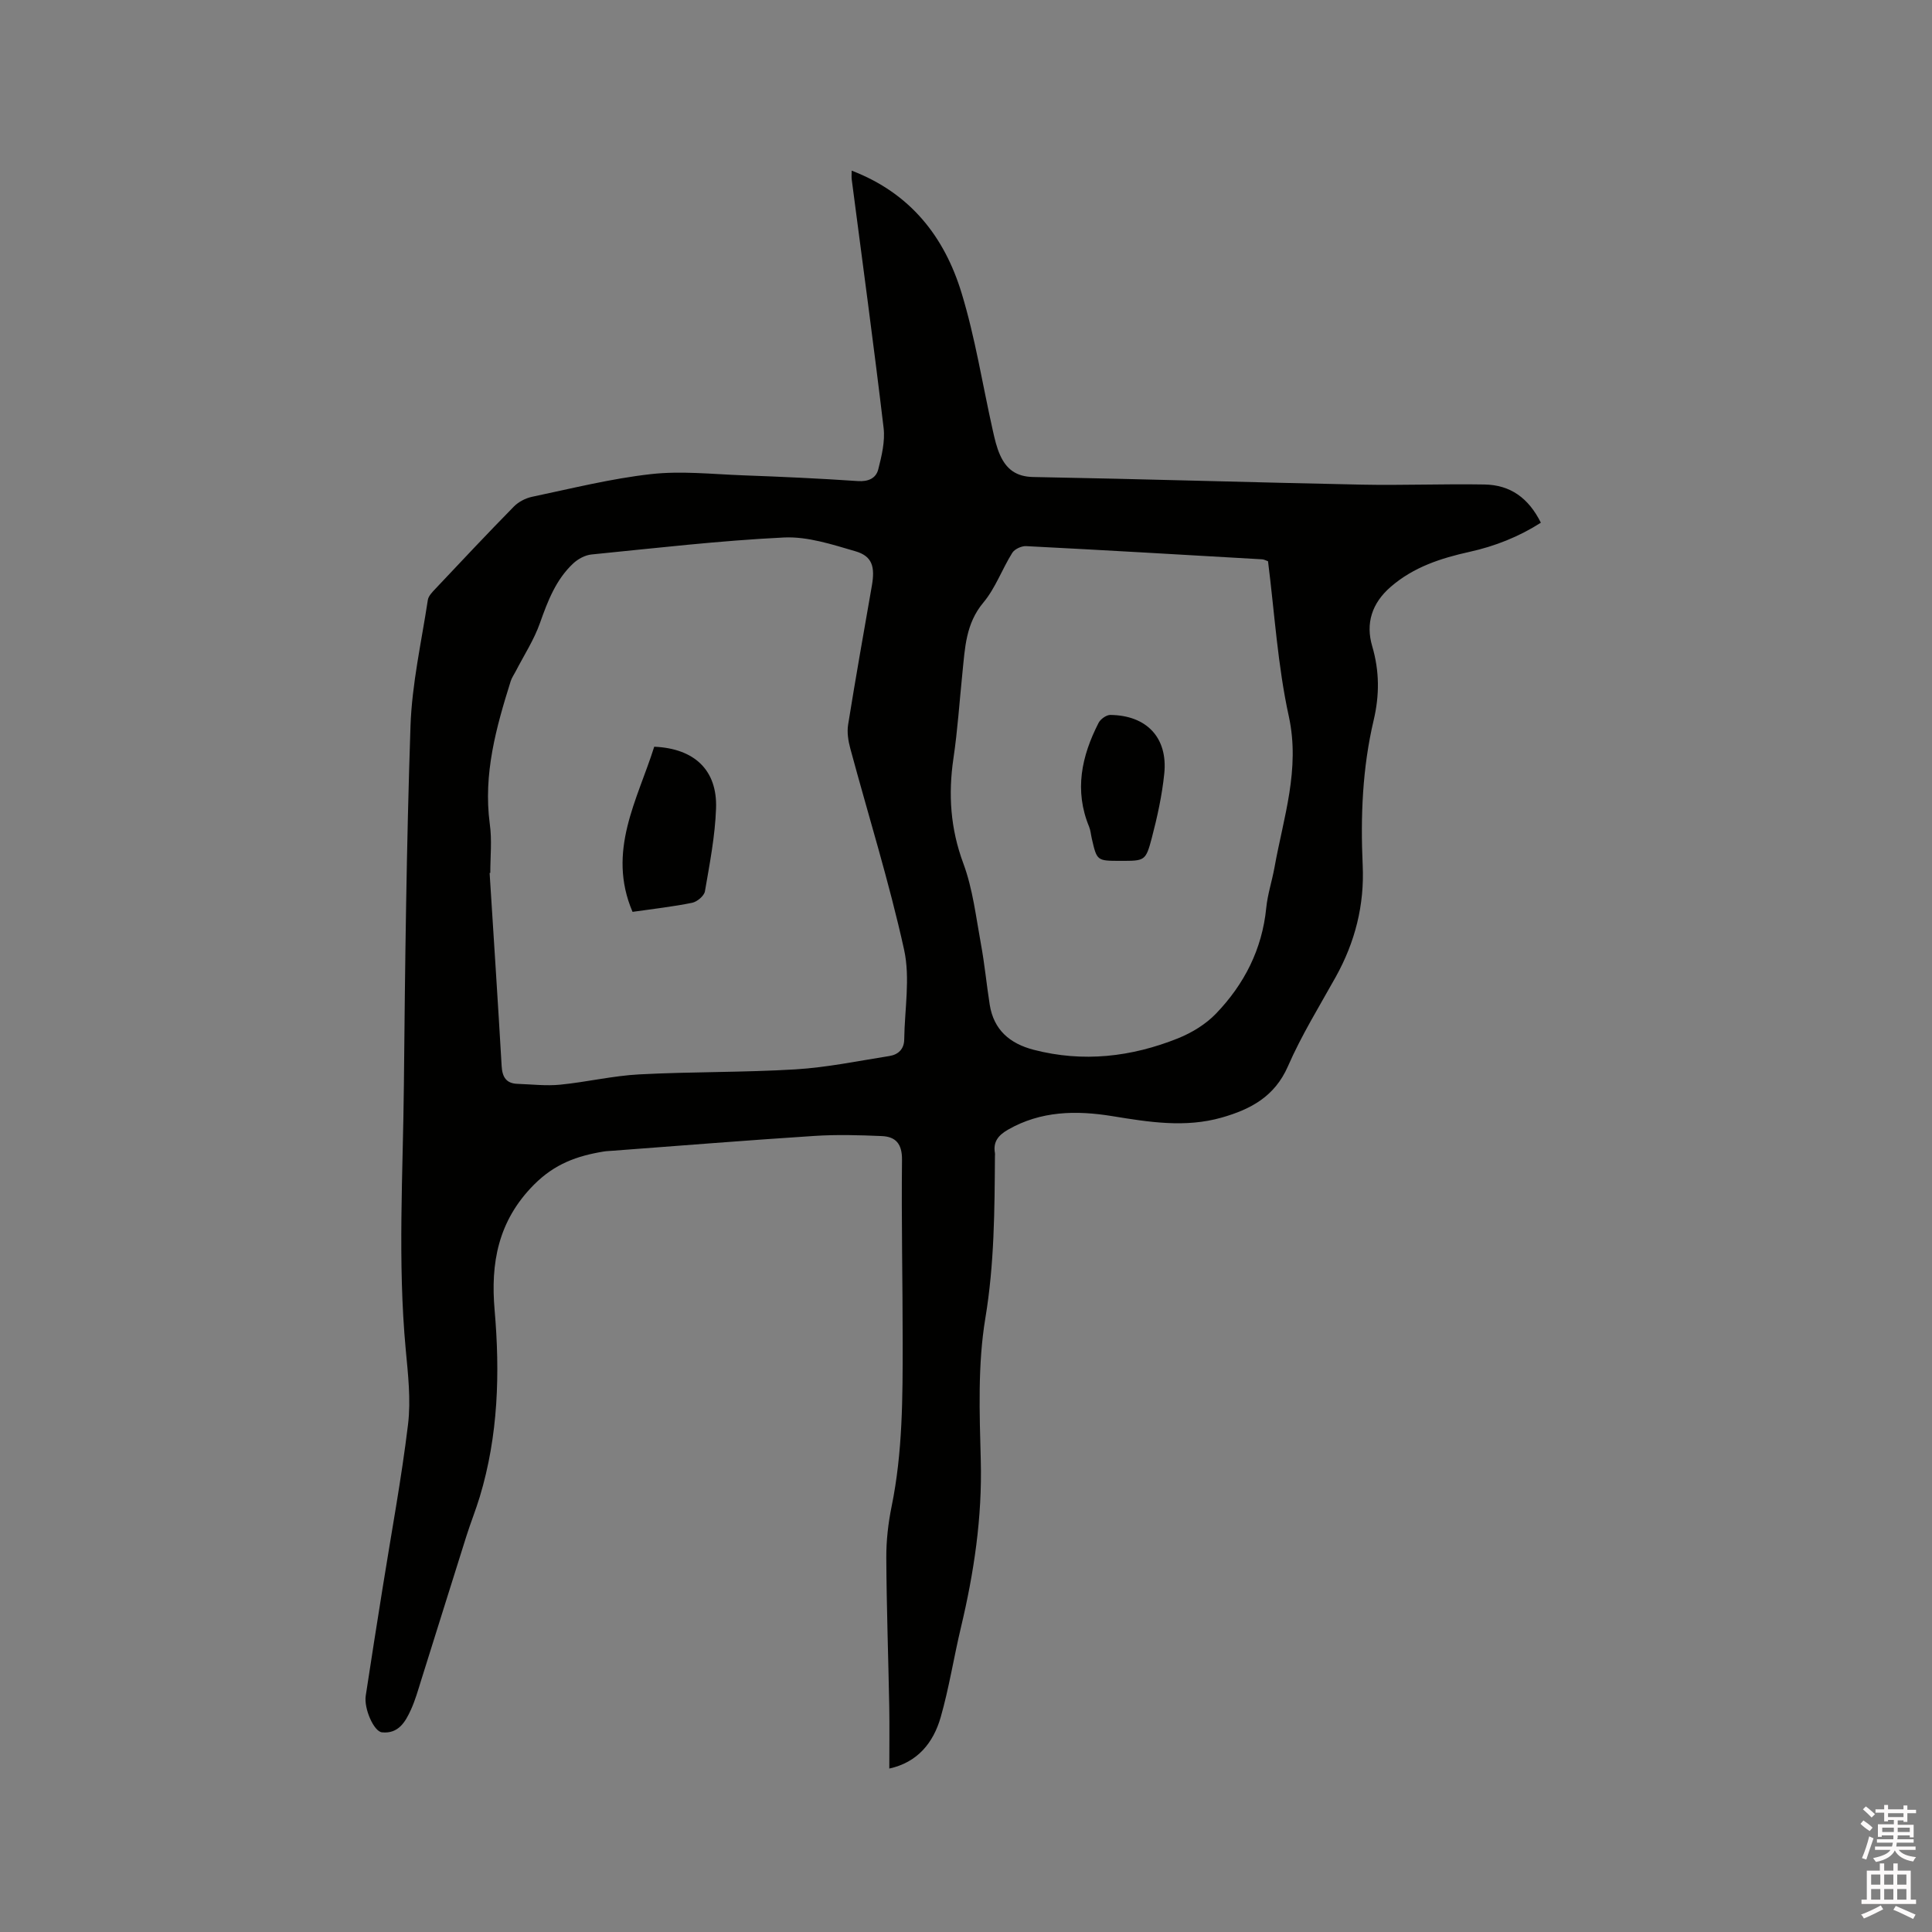 <svg enable-background="new 0 0 400 400" viewBox="0 0 400 400" xmlns="http://www.w3.org/2000/svg"><rect x="0" y="0" width="400" height="400" fill="#808080" stroke="none"/><path d="m385.2 377.6.6-.7c.6.4 1.3.9 1.9 1.5l-.6.7c-.8-.5-1.4-1-1.9-1.5zm.3 7.1c.6-1.4 1.1-2.9 1.5-4.5.3.1.6.3.9.4-.5 1.4-1 2.9-1.5 4.4zm.2-10.1.6-.6c.7.5 1.3 1.1 1.9 1.6l-.7.7c-.6-.6-1.2-1.2-1.8-1.7zm8.4-.8h.8v.9h1.8v.7h-1.8v1.8h-.8v-.3h-1.2v.9h3.3v2.6h-.8v-.4h-2.5c0 .3 0 .6-.1.8h3.4v.7h-3.5c0 .3-.1.6-.1.8h4v.7h-3.5c.7.9 1.9 1.3 3.6 1.5-.2.2-.4.5-.6.9-1.9-.3-3.2-1.1-3.8-2.3-.5 1.1-1.8 2-3.9 2.4-.2-.3-.4-.5-.6-.8 1.9-.4 3.1-.9 3.6-1.7h-3.2v-.7h3.5c.1-.2.1-.5.2-.8h-3.3v-.7h3.4c0-.2 0-.5 0-.8h-2.4v.3h-.8v-2.6h3.3v-.9h-1.2v.3h-.8v-1.8h-1.8v-.7h1.8v-.9h.8v.9h3.2zm-4.4 5.5h2.4c0-.3 0-.6 0-.9h-2.4zm1.2-3.1h3.2v-.8h-3.2zm4.4 2.2h-2.4v.9h2.5v-.9z" fill="#fcfafa"/><path d="m389.2 385.8h.9v1.5h1.9v-1.5h.9v1.5h2.7v6h1.1v.9h-11.3v-.9h1.1v-6h2.7zm.2 8.7.5.8c-1.2.6-2.5 1.3-4 1.9-.2-.3-.3-.6-.6-.8 1.6-.6 3-1.3 4.1-1.9zm-2-4.3h1.9v-2.1h-1.9zm0 3.1h1.9v-2.2h-1.9zm2.7-3.1h1.9v-2.1h-1.9zm0 3.1h1.9v-2.2h-1.9zm2.4 1.3c1.4.6 2.7 1.2 4.1 1.8l-.5.9c-1.5-.7-2.8-1.4-4.1-1.9zm2.2-6.5h-1.9v2.1h1.9zm-1.9 5.2h1.9v-2.2h-1.9z" fill="#fcfafa"/><g fill="#010100"><path d="m176.33 35.33c12.2 4.67 19.22 13.74 22.75 25.32 2.83 9.27 4.33 18.94 6.46 28.43.39 1.75.79 3.53 1.52 5.15 1.3 2.88 3.3 4.47 6.87 4.53 22.67.41 45.34 1.12 68.01 1.58 8.47.17 16.94-.18 25.41-.03 5.37.09 9.12 2.8 11.67 7.91-4.54 2.9-9.5 4.87-14.75 6.03-5.96 1.32-11.6 3.14-16.35 7.26-3.9 3.38-5.21 7.56-3.82 12.28 1.52 5.17 1.52 10.16.3 15.33-2.33 9.88-2.73 19.92-2.27 30.02.38 8.26-1.58 15.94-5.6 23.16-3.4 6.1-7.1 12.09-9.88 18.47-2.75 6.28-7.72 8.9-13.7 10.61-7.59 2.16-15.12.93-22.68-.3-7.45-1.21-14.77-1.1-21.6 2.82-1.94 1.12-3.1 2.48-2.68 4.82.04.21.01.42 0 .64-.07 11.21-.12 22.33-1.98 33.53-1.6 9.63-1.21 19.67-.95 29.5.31 11.79-1.41 23.22-4.12 34.6-1.47 6.16-2.44 12.46-4.18 18.54-1.52 5.3-4.79 9.35-10.64 10.63 0-4.41.06-8.63-.01-12.85-.19-10.26-.56-20.53-.61-30.79-.02-3.55.39-7.15 1.1-10.63 2.29-11.2 2.29-22.54 2.29-33.88 0-12.62-.28-25.24-.14-37.85.04-3.33-1.28-4.83-4.21-4.95-4.63-.2-9.29-.33-13.91-.03-13.94.9-27.87 2.03-41.8 3.07-.63.05-1.27.06-1.9.17-5.44.9-10.05 2.51-14.37 6.85-7.5 7.54-8.99 16.33-8.16 25.91 1.14 13.13.76 26.04-3.07 38.72-.83 2.73-1.9 5.39-2.76 8.11-3.15 9.98-6.26 19.97-9.4 29.95-.63 2.02-1.21 4.07-2.08 5.99-1.16 2.55-2.6 5.06-6.01 4.71-1.68-.17-3.76-4.92-3.36-7.56 1.12-7.44 2.31-14.86 3.49-22.29 1.79-11.3 3.9-22.56 5.27-33.91.61-5.08 0-10.37-.48-15.52-1.69-18.22-.56-36.45-.38-54.67.24-24.81.53-49.62 1.37-74.41.3-8.73 2.27-17.41 3.59-26.09.13-.83.93-1.63 1.56-2.3 5.38-5.71 10.75-11.43 16.25-17.03.96-.98 2.41-1.73 3.75-2.02 8.19-1.72 16.35-3.77 24.64-4.7 6.25-.7 12.68.01 19.02.25 7.94.29 15.88.65 23.8 1.19 2.19.15 3.76-.59 4.23-2.41.71-2.79 1.44-5.81 1.11-8.6-2.03-17.14-4.37-34.25-6.59-51.36-.08-.52-.02-1.05-.02-1.9zm-74.82 145.39c-.05.01-.09.02-.14.03.84 13.32 1.72 26.64 2.49 39.96.13 2.27.93 3.61 3.29 3.69 2.95.1 5.93.46 8.84.17 5.47-.54 10.88-1.84 16.35-2.13 10.78-.57 21.61-.39 32.38-1.04 6.5-.4 12.95-1.74 19.41-2.76 1.84-.29 3.06-1.43 3.08-3.45.08-6.21 1.27-12.67-.03-18.58-3.09-14.02-7.4-27.77-11.14-41.66-.42-1.56-.7-3.32-.45-4.89 1.54-9.62 3.25-19.21 4.92-28.8.69-3.96.06-6.11-3.38-7.12-4.83-1.41-9.92-3.09-14.81-2.86-13.32.65-26.59 2.2-39.87 3.52-1.32.13-2.78.93-3.77 1.85-3.58 3.35-5.27 7.77-6.88 12.32-1.24 3.52-3.34 6.73-5.06 10.08-.34.65-.78 1.27-1 1.96-3.02 9.61-5.71 19.25-4.34 29.55.48 3.34.11 6.78.11 10.16zm161.02-64.52c-.43-.15-.82-.38-1.23-.4-16.28-.94-32.57-1.9-48.85-2.73-.96-.05-2.38.61-2.87 1.39-2.11 3.37-3.48 7.3-5.99 10.3-3.66 4.37-3.8 9.43-4.33 14.54-.61 5.9-.99 11.84-1.86 17.7-1.1 7.47-.63 14.56 2.05 21.77 1.96 5.28 2.61 11.07 3.64 16.67.77 4.16 1.16 8.38 1.82 12.56.83 5.23 4.15 8.06 9.11 9.35 10.24 2.65 20.2 1.49 29.86-2.37 2.86-1.15 5.75-2.91 7.87-5.11 5.84-6.07 9.56-13.31 10.41-21.88.28-2.83 1.2-5.58 1.71-8.4 1.85-10.32 5.35-20.29 2.97-31.26-2.31-10.53-2.95-21.39-4.31-32.13z"/><path d="m130.96 188.79c-5.37-12.56 1.03-23.19 4.49-34.19 8.32.36 13.08 4.84 12.8 12.76-.2 5.75-1.32 11.48-2.3 17.17-.16.95-1.61 2.17-2.64 2.38-3.91.8-7.91 1.24-12.35 1.88z"/><path d="m231.98 178.23c-4.87 0-4.87 0-5.93-4.59-.19-.82-.25-1.7-.56-2.47-3.11-7.52-1.56-14.63 1.96-21.51.4-.78 1.61-1.65 2.43-1.64 7.53.08 11.93 4.72 11.17 12.15-.46 4.49-1.44 8.97-2.59 13.35-1.26 4.77-1.47 4.71-6.48 4.71z"/></g></svg>